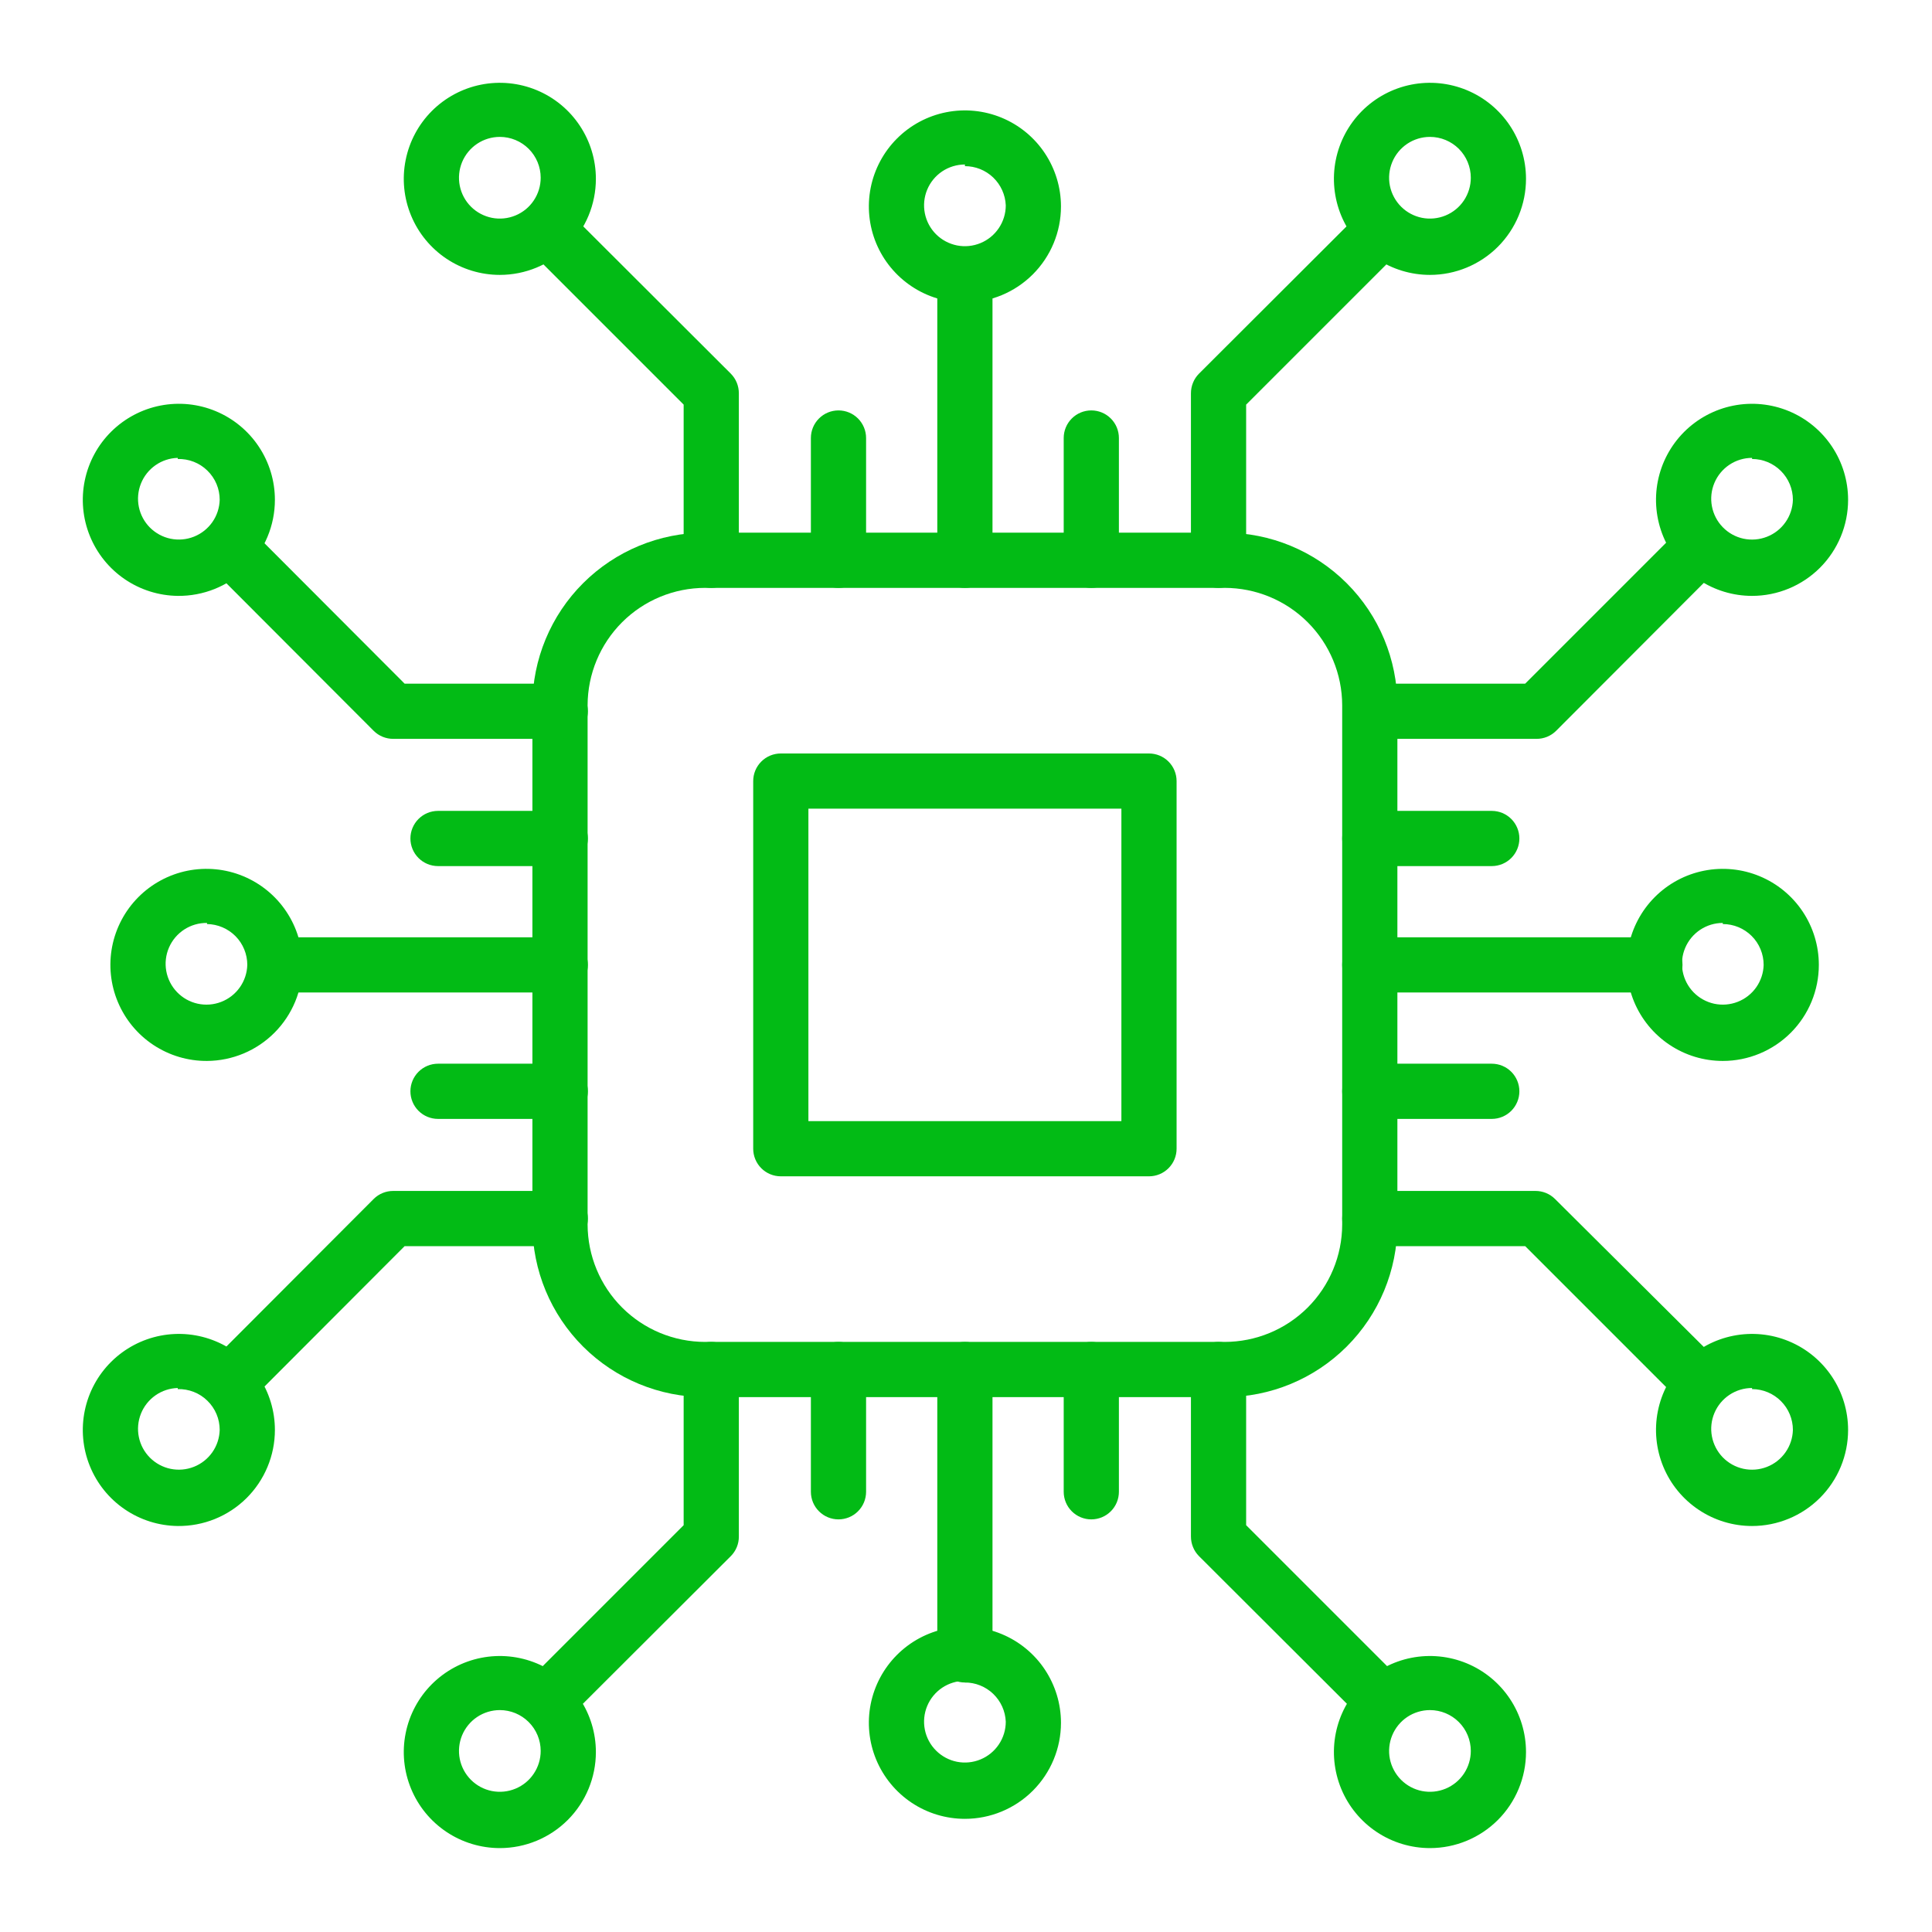 <svg width="70" height="70" viewBox="0 0 70 70" fill="none" xmlns="http://www.w3.org/2000/svg">
<path d="M44.37 50.62H25.55C23.892 50.62 22.301 49.962 21.127 48.79C19.953 47.618 19.293 46.029 19.29 44.37V25.55C19.293 23.892 19.953 22.302 21.127 21.13C22.301 19.958 23.892 19.3 25.55 19.3H44.37C46.029 19.3 47.619 19.958 48.793 21.13C49.967 22.302 50.627 23.892 50.63 25.55V44.37C50.627 46.029 49.967 47.618 48.793 48.79C47.619 49.962 46.029 50.62 44.37 50.62ZM25.55 21.3C24.422 21.3 23.34 21.747 22.541 22.544C21.743 23.341 21.293 24.422 21.29 25.55V44.37C21.293 45.498 21.743 46.579 22.541 47.376C23.34 48.173 24.422 48.62 25.55 48.62H44.37C45.498 48.62 46.58 48.173 47.379 47.376C48.177 46.579 48.627 45.498 48.63 44.37V25.55C48.627 24.422 48.177 23.341 47.379 22.544C46.58 21.747 45.498 21.3 44.37 21.3H25.55Z" fill="#02BB15"/>
<path d="M41.63 42.62H28.29C28.025 42.62 27.77 42.515 27.583 42.327C27.395 42.14 27.29 41.885 27.29 41.62V28.3C27.29 28.035 27.395 27.78 27.583 27.593C27.77 27.405 28.025 27.3 28.29 27.3H41.63C41.895 27.3 42.15 27.405 42.337 27.593C42.525 27.78 42.63 28.035 42.63 28.3V41.62C42.63 41.885 42.525 42.14 42.337 42.327C42.15 42.515 41.895 42.62 41.63 42.62ZM29.29 40.62H40.63V29.3H29.29V40.62Z" fill="#02BB15"/>
<path d="M25.77 21.3C25.505 21.3 25.25 21.195 25.063 21.007C24.875 20.82 24.77 20.565 24.77 20.3V14.66L19.48 9.37C19.316 9.179 19.23 8.933 19.24 8.681C19.25 8.429 19.354 8.191 19.532 8.012C19.71 7.834 19.949 7.73 20.201 7.72C20.452 7.711 20.698 7.796 20.89 7.96L26.48 13.54C26.572 13.633 26.646 13.744 26.695 13.866C26.745 13.988 26.77 14.118 26.77 14.25V20.3C26.77 20.565 26.664 20.82 26.477 21.007C26.289 21.195 26.035 21.3 25.77 21.3Z" fill="#02BB15"/>
<path d="M18.11 9.96C17.422 9.96 16.749 9.756 16.177 9.374C15.604 8.991 15.158 8.448 14.895 7.812C14.631 7.176 14.562 6.476 14.697 5.801C14.831 5.126 15.162 4.506 15.649 4.019C16.136 3.533 16.756 3.201 17.431 3.067C18.106 2.933 18.806 3.002 19.442 3.265C20.078 3.528 20.621 3.974 21.003 4.547C21.386 5.119 21.59 5.792 21.59 6.48C21.59 7.403 21.223 8.288 20.571 8.941C19.918 9.593 19.033 9.96 18.11 9.96ZM18.11 4.96C17.817 4.96 17.531 5.047 17.288 5.209C17.044 5.372 16.855 5.603 16.742 5.874C16.631 6.144 16.601 6.442 16.658 6.729C16.715 7.016 16.856 7.28 17.063 7.487C17.27 7.694 17.534 7.834 17.821 7.892C18.108 7.949 18.406 7.919 18.676 7.807C18.947 7.695 19.178 7.506 19.34 7.262C19.503 7.019 19.59 6.733 19.59 6.44C19.59 6.047 19.434 5.671 19.156 5.393C18.879 5.116 18.502 4.96 18.11 4.96Z" fill="#02BB15"/>
<path d="M44.15 21.3C43.885 21.3 43.631 21.195 43.443 21.007C43.256 20.82 43.15 20.565 43.15 20.3V14.25C43.15 14.118 43.175 13.988 43.225 13.866C43.274 13.744 43.348 13.633 43.44 13.54L49.03 7.96C49.222 7.796 49.468 7.711 49.719 7.72C49.971 7.73 50.21 7.834 50.388 8.012C50.566 8.191 50.67 8.429 50.68 8.681C50.69 8.933 50.604 9.179 50.44 9.37L45.15 14.66V20.3C45.15 20.565 45.045 20.82 44.858 21.007C44.67 21.195 44.416 21.3 44.15 21.3Z" fill="#02BB15"/>
<path d="M51.81 9.96C51.122 9.96 50.449 9.756 49.877 9.374C49.304 8.991 48.858 8.448 48.595 7.812C48.332 7.176 48.263 6.476 48.397 5.801C48.531 5.126 48.863 4.506 49.349 4.019C49.836 3.533 50.456 3.201 51.131 3.067C51.806 2.933 52.506 3.002 53.142 3.265C53.778 3.528 54.321 3.974 54.704 4.547C55.086 5.119 55.29 5.792 55.29 6.48C55.29 7.403 54.923 8.288 54.271 8.941C53.618 9.593 52.733 9.96 51.81 9.96ZM51.81 4.96C51.517 4.96 51.231 5.047 50.988 5.209C50.745 5.372 50.555 5.603 50.443 5.874C50.331 6.144 50.301 6.442 50.358 6.729C50.416 7.016 50.557 7.28 50.764 7.487C50.971 7.694 51.234 7.834 51.521 7.892C51.808 7.949 52.106 7.919 52.377 7.807C52.647 7.695 52.878 7.506 53.041 7.262C53.203 7.019 53.29 6.733 53.29 6.44C53.29 6.047 53.134 5.671 52.857 5.393C52.579 5.116 52.203 4.96 51.81 4.96Z" fill="#02BB15"/>
<path d="M30.38 21.3C30.115 21.3 29.86 21.195 29.673 21.007C29.485 20.82 29.38 20.565 29.38 20.3V15.87C29.38 15.605 29.485 15.35 29.673 15.163C29.86 14.975 30.115 14.87 30.38 14.87C30.645 14.87 30.899 14.975 31.087 15.163C31.274 15.35 31.38 15.605 31.38 15.87V20.3C31.38 20.565 31.274 20.82 31.087 21.007C30.899 21.195 30.645 21.3 30.38 21.3Z" fill="#02BB15"/>
<path d="M34.96 21.3C34.695 21.3 34.44 21.195 34.253 21.007C34.065 20.82 33.96 20.565 33.96 20.3V9.96C33.96 9.695 34.065 9.44 34.253 9.253C34.44 9.065 34.695 8.96 34.96 8.96C35.225 8.96 35.48 9.065 35.667 9.253C35.855 9.44 35.96 9.695 35.96 9.96V20.3C35.96 20.565 35.855 20.82 35.667 21.007C35.48 21.195 35.225 21.3 34.96 21.3Z" fill="#02BB15"/>
<path d="M39.54 21.3C39.275 21.3 39.02 21.195 38.833 21.007C38.645 20.82 38.54 20.565 38.54 20.3V15.87C38.54 15.605 38.645 15.35 38.833 15.163C39.02 14.975 39.275 14.87 39.54 14.87C39.805 14.87 40.06 14.975 40.247 15.163C40.435 15.35 40.54 15.605 40.54 15.87V20.3C40.54 20.565 40.435 20.82 40.247 21.007C40.06 21.195 39.805 21.3 39.54 21.3Z" fill="#02BB15"/>
<path d="M34.961 10.96C34.272 10.96 33.599 10.756 33.027 10.373C32.455 9.991 32.009 9.448 31.745 8.812C31.482 8.176 31.413 7.476 31.547 6.801C31.682 6.126 32.013 5.506 32.5 5.019C32.986 4.533 33.606 4.201 34.282 4.067C34.957 3.933 35.656 4.002 36.292 4.265C36.928 4.528 37.472 4.974 37.854 5.547C38.236 6.119 38.441 6.792 38.441 7.48C38.441 8.403 38.074 9.288 37.421 9.941C36.769 10.593 35.883 10.96 34.961 10.96ZM34.961 5.96C34.668 5.96 34.382 6.047 34.138 6.209C33.895 6.372 33.705 6.603 33.593 6.874C33.481 7.144 33.452 7.442 33.509 7.729C33.566 8.016 33.707 8.28 33.914 8.487C34.121 8.694 34.385 8.834 34.672 8.892C34.959 8.949 35.256 8.919 35.527 8.807C35.797 8.695 36.028 8.506 36.191 8.262C36.354 8.019 36.441 7.733 36.441 7.44C36.425 7.058 36.262 6.697 35.986 6.432C35.71 6.167 35.343 6.02 34.961 6.02V5.96Z" fill="#02BB15"/>
<path d="M49.73 62.25C49.468 62.249 49.217 62.145 49.03 61.96L43.44 56.38C43.348 56.287 43.274 56.176 43.225 56.054C43.175 55.932 43.15 55.802 43.15 55.67V49.62C43.15 49.355 43.256 49.1 43.443 48.913C43.631 48.725 43.885 48.62 44.15 48.62C44.416 48.62 44.67 48.725 44.858 48.913C45.045 49.1 45.15 49.355 45.15 49.62V55.26L50.44 60.55C50.627 60.737 50.731 60.991 50.731 61.255C50.731 61.519 50.627 61.773 50.44 61.96C50.347 62.053 50.236 62.126 50.114 62.176C49.992 62.225 49.862 62.251 49.73 62.25Z" fill="#02BB15"/>
<path d="M51.81 66.96C51.122 66.96 50.449 66.756 49.877 66.374C49.304 65.991 48.858 65.448 48.595 64.812C48.332 64.176 48.263 63.476 48.397 62.801C48.531 62.126 48.863 61.506 49.349 61.019C49.836 60.533 50.456 60.201 51.131 60.067C51.806 59.933 52.506 60.002 53.142 60.265C53.778 60.528 54.321 60.974 54.704 61.547C55.086 62.119 55.29 62.792 55.29 63.48C55.29 64.403 54.923 65.288 54.271 65.941C53.618 66.593 52.733 66.96 51.81 66.96ZM51.81 61.96C51.517 61.96 51.231 62.047 50.988 62.209C50.745 62.372 50.555 62.603 50.443 62.874C50.331 63.144 50.301 63.442 50.358 63.729C50.416 64.016 50.557 64.279 50.764 64.487C50.971 64.694 51.234 64.835 51.521 64.892C51.808 64.949 52.106 64.919 52.377 64.807C52.647 64.695 52.878 64.506 53.041 64.262C53.203 64.019 53.29 63.733 53.29 63.44C53.29 63.047 53.134 62.671 52.857 62.394C52.579 62.116 52.203 61.96 51.81 61.96Z" fill="#02BB15"/>
<path d="M20.19 62.25C20.059 62.251 19.928 62.225 19.806 62.176C19.684 62.126 19.574 62.053 19.48 61.96C19.294 61.773 19.189 61.519 19.189 61.255C19.189 60.991 19.294 60.737 19.48 60.55L24.77 55.26V49.62C24.77 49.355 24.876 49.1 25.063 48.913C25.251 48.725 25.505 48.62 25.77 48.62C26.035 48.62 26.29 48.725 26.477 48.913C26.665 49.1 26.77 49.355 26.77 49.62V55.67C26.771 55.802 26.746 55.932 26.696 56.054C26.646 56.176 26.573 56.287 26.48 56.38L20.89 61.96C20.704 62.145 20.453 62.249 20.19 62.25Z" fill="#02BB15"/>
<path d="M18.11 66.96C17.422 66.96 16.749 66.756 16.177 66.374C15.604 65.991 15.158 65.448 14.895 64.812C14.631 64.176 14.562 63.476 14.697 62.801C14.831 62.126 15.162 61.506 15.649 61.019C16.136 60.533 16.756 60.201 17.431 60.067C18.106 59.933 18.806 60.002 19.442 60.265C20.078 60.528 20.621 60.974 21.003 61.547C21.386 62.119 21.59 62.792 21.59 63.48C21.59 64.403 21.223 65.288 20.571 65.941C19.918 66.593 19.033 66.96 18.11 66.96ZM18.11 61.96C17.817 61.96 17.531 62.047 17.288 62.209C17.044 62.372 16.855 62.603 16.742 62.874C16.631 63.144 16.601 63.442 16.658 63.729C16.715 64.016 16.856 64.279 17.063 64.487C17.27 64.694 17.534 64.835 17.821 64.892C18.108 64.949 18.406 64.919 18.676 64.807C18.947 64.695 19.178 64.506 19.34 64.262C19.503 64.019 19.59 63.733 19.59 63.44C19.59 63.047 19.434 62.671 19.156 62.394C18.879 62.116 18.502 61.96 18.11 61.96Z" fill="#02BB15"/>
<path d="M39.54 55.05C39.275 55.05 39.02 54.945 38.833 54.757C38.645 54.57 38.54 54.315 38.54 54.05V49.62C38.54 49.355 38.645 49.1 38.833 48.913C39.02 48.725 39.275 48.62 39.54 48.62C39.805 48.62 40.06 48.725 40.247 48.913C40.435 49.1 40.54 49.355 40.54 49.62V54.05C40.54 54.181 40.514 54.311 40.464 54.433C40.414 54.554 40.34 54.664 40.247 54.757C40.154 54.85 40.044 54.924 39.923 54.974C39.801 55.024 39.671 55.05 39.54 55.05Z" fill="#02BB15"/>
<path d="M34.96 60.96C34.695 60.96 34.44 60.855 34.253 60.667C34.065 60.48 33.96 60.225 33.96 59.96V49.62C33.96 49.355 34.065 49.1 34.253 48.913C34.44 48.725 34.695 48.62 34.96 48.62C35.225 48.62 35.48 48.725 35.667 48.913C35.855 49.1 35.96 49.355 35.96 49.62V59.96C35.96 60.225 35.855 60.48 35.667 60.667C35.48 60.855 35.225 60.96 34.96 60.96Z" fill="#02BB15"/>
<path d="M30.38 55.05C30.115 55.05 29.86 54.945 29.673 54.757C29.485 54.57 29.38 54.315 29.38 54.05V49.62C29.38 49.355 29.485 49.1 29.673 48.913C29.86 48.725 30.115 48.62 30.38 48.62C30.645 48.62 30.899 48.725 31.087 48.913C31.274 49.1 31.38 49.355 31.38 49.62V54.05C31.38 54.181 31.354 54.311 31.304 54.433C31.253 54.554 31.18 54.664 31.087 54.757C30.994 54.85 30.884 54.924 30.763 54.974C30.641 55.024 30.511 55.05 30.38 55.05Z" fill="#02BB15"/>
<path d="M34.961 65.9C34.272 65.9 33.599 65.696 33.027 65.314C32.455 64.931 32.009 64.388 31.745 63.752C31.482 63.116 31.413 62.416 31.547 61.741C31.682 61.066 32.013 60.446 32.5 59.959C32.986 59.473 33.606 59.141 34.282 59.007C34.957 58.873 35.656 58.941 36.292 59.205C36.928 59.468 37.472 59.914 37.854 60.487C38.236 61.059 38.441 61.732 38.441 62.42C38.441 63.343 38.074 64.228 37.421 64.881C36.769 65.533 35.883 65.9 34.961 65.9ZM34.961 60.9C34.668 60.9 34.382 60.987 34.138 61.149C33.895 61.312 33.705 61.543 33.593 61.814C33.481 62.084 33.452 62.382 33.509 62.669C33.566 62.956 33.707 63.219 33.914 63.426C34.121 63.633 34.385 63.775 34.672 63.832C34.959 63.889 35.256 63.859 35.527 63.747C35.797 63.635 36.028 63.446 36.191 63.202C36.354 62.959 36.441 62.673 36.441 62.38C36.425 61.998 36.262 61.637 35.986 61.372C35.71 61.107 35.343 60.96 34.961 60.96V60.9Z" fill="#02BB15"/>
<path d="M55.67 26.77H49.67C49.405 26.77 49.15 26.665 48.963 26.477C48.775 26.29 48.67 26.035 48.67 25.77C48.67 25.505 48.775 25.25 48.963 25.063C49.15 24.875 49.405 24.77 49.67 24.77H55.26L60.55 19.48C60.741 19.316 60.987 19.231 61.239 19.24C61.491 19.25 61.729 19.354 61.907 19.532C62.086 19.71 62.19 19.949 62.2 20.201C62.209 20.453 62.124 20.699 61.96 20.89L56.38 26.48C56.286 26.573 56.176 26.646 56.054 26.696C55.932 26.745 55.801 26.771 55.67 26.77Z" fill="#02BB15"/>
<path d="M63.48 21.59C62.792 21.59 62.119 21.386 61.547 21.003C60.974 20.621 60.528 20.078 60.265 19.442C60.002 18.806 59.933 18.106 60.067 17.431C60.201 16.756 60.533 16.136 61.019 15.649C61.506 15.163 62.126 14.831 62.801 14.697C63.476 14.563 64.176 14.632 64.812 14.895C65.448 15.158 65.991 15.604 66.374 16.177C66.756 16.749 66.96 17.422 66.96 18.11C66.96 19.033 66.593 19.918 65.941 20.571C65.288 21.223 64.403 21.59 63.48 21.59ZM63.48 16.59C63.189 16.59 62.904 16.676 62.662 16.837C62.42 16.998 62.23 17.227 62.117 17.495C62.004 17.763 61.972 18.058 62.026 18.344C62.08 18.63 62.217 18.894 62.42 19.102C62.623 19.311 62.883 19.455 63.167 19.517C63.452 19.578 63.748 19.554 64.019 19.448C64.29 19.343 64.524 19.159 64.691 18.921C64.859 18.683 64.952 18.401 64.96 18.11C64.96 17.718 64.804 17.341 64.526 17.064C64.249 16.786 63.873 16.63 63.48 16.63V16.59Z" fill="#02BB15"/>
<path d="M61.25 50.73C60.987 50.729 60.736 50.625 60.55 50.44L55.26 45.15H49.63C49.365 45.15 49.11 45.045 48.923 44.857C48.735 44.67 48.63 44.415 48.63 44.15C48.63 43.885 48.735 43.63 48.923 43.443C49.11 43.255 49.365 43.15 49.63 43.15H55.63C55.761 43.149 55.892 43.175 56.014 43.224C56.136 43.274 56.246 43.347 56.34 43.44L61.96 49.03C62.146 49.217 62.251 49.471 62.251 49.735C62.251 49.999 62.146 50.253 61.96 50.44C61.866 50.533 61.756 50.606 61.634 50.656C61.512 50.706 61.382 50.731 61.25 50.73Z" fill="#02BB15"/>
<path d="M63.48 55.29C62.792 55.29 62.119 55.086 61.547 54.703C60.974 54.321 60.528 53.778 60.265 53.142C60.002 52.506 59.933 51.806 60.067 51.131C60.201 50.456 60.533 49.836 61.019 49.349C61.506 48.863 62.126 48.531 62.801 48.397C63.476 48.263 64.176 48.331 64.812 48.595C65.448 48.858 65.991 49.304 66.374 49.877C66.756 50.449 66.96 51.122 66.96 51.81C66.96 52.733 66.593 53.618 65.941 54.271C65.288 54.923 64.403 55.29 63.48 55.29ZM63.48 50.29C63.189 50.29 62.904 50.376 62.662 50.537C62.42 50.698 62.23 50.927 62.117 51.195C62.004 51.463 61.972 51.758 62.026 52.044C62.08 52.33 62.217 52.594 62.42 52.803C62.623 53.011 62.883 53.155 63.167 53.217C63.452 53.278 63.748 53.254 64.019 53.148C64.29 53.043 64.524 52.859 64.691 52.621C64.859 52.383 64.952 52.101 64.96 51.81C64.96 51.417 64.804 51.041 64.526 50.764C64.249 50.486 63.873 50.33 63.48 50.33V50.29Z" fill="#02BB15"/>
<path d="M54.05 31.38H49.63C49.365 31.38 49.11 31.275 48.923 31.087C48.735 30.9 48.63 30.645 48.63 30.38C48.63 30.115 48.735 29.86 48.923 29.673C49.11 29.485 49.365 29.38 49.63 29.38H54.05C54.315 29.38 54.569 29.485 54.757 29.673C54.944 29.86 55.05 30.115 55.05 30.38C55.05 30.645 54.944 30.9 54.757 31.087C54.569 31.275 54.315 31.38 54.05 31.38Z" fill="#02BB15"/>
<path d="M59.96 35.96H49.63C49.365 35.96 49.11 35.855 48.923 35.667C48.735 35.48 48.63 35.225 48.63 34.96C48.63 34.695 48.735 34.44 48.923 34.253C49.11 34.065 49.365 33.96 49.63 33.96H59.96C60.225 33.96 60.48 34.065 60.667 34.253C60.855 34.44 60.96 34.695 60.96 34.96C60.96 35.225 60.855 35.48 60.667 35.667C60.48 35.855 60.225 35.96 59.96 35.96Z" fill="#02BB15"/>
<path d="M54.05 40.54H49.63C49.365 40.54 49.11 40.435 48.923 40.247C48.735 40.06 48.63 39.805 48.63 39.54C48.63 39.275 48.735 39.02 48.923 38.833C49.11 38.645 49.365 38.54 49.63 38.54H54.05C54.315 38.54 54.569 38.645 54.757 38.833C54.944 39.02 55.05 39.275 55.05 39.54C55.05 39.805 54.944 40.06 54.757 40.247C54.569 40.435 54.315 40.54 54.05 40.54Z" fill="#02BB15"/>
<path d="M62.42 38.44C61.732 38.44 61.059 38.236 60.487 37.853C59.915 37.471 59.469 36.928 59.205 36.292C58.942 35.656 58.873 34.956 59.007 34.281C59.142 33.606 59.473 32.986 59.96 32.499C60.446 32.013 61.066 31.681 61.742 31.547C62.417 31.413 63.116 31.482 63.752 31.745C64.388 32.008 64.932 32.454 65.314 33.027C65.696 33.599 65.9 34.272 65.9 34.96C65.9 35.883 65.534 36.768 64.881 37.421C64.228 38.073 63.343 38.44 62.42 38.44ZM62.42 33.44C62.129 33.44 61.845 33.526 61.602 33.687C61.36 33.848 61.17 34.077 61.057 34.345C60.944 34.613 60.913 34.908 60.967 35.194C61.021 35.48 61.158 35.744 61.361 35.953C61.564 36.161 61.824 36.305 62.108 36.367C62.392 36.428 62.689 36.404 62.96 36.298C63.231 36.193 63.465 36.009 63.632 35.771C63.799 35.533 63.893 35.251 63.9 34.96C63.9 34.568 63.745 34.191 63.467 33.913C63.189 33.636 62.813 33.48 62.42 33.48V33.44Z" fill="#02BB15"/>
<path d="M8.67 50.73C8.538 50.731 8.408 50.706 8.286 50.656C8.164 50.606 8.053 50.533 7.96 50.44C7.773 50.253 7.669 49.999 7.669 49.735C7.669 49.471 7.773 49.217 7.96 49.03L13.54 43.44C13.633 43.347 13.744 43.274 13.866 43.224C13.988 43.175 14.118 43.149 14.25 43.15H20.3C20.565 43.15 20.819 43.255 21.007 43.443C21.194 43.63 21.3 43.885 21.3 44.15C21.3 44.415 21.194 44.67 21.007 44.857C20.819 45.045 20.565 45.15 20.3 45.15H14.66L9.38 50.44C9.286 50.533 9.175 50.606 9.054 50.656C8.932 50.706 8.801 50.731 8.67 50.73Z" fill="#02BB15"/>
<path d="M6.44 55.29C5.753 55.282 5.085 55.071 4.518 54.684C3.951 54.297 3.511 53.751 3.254 53.114C2.996 52.478 2.933 51.779 3.072 51.107C3.211 50.434 3.545 49.818 4.033 49.336C4.522 48.853 5.142 48.525 5.816 48.394C6.49 48.263 7.187 48.334 7.821 48.599C8.454 48.863 8.996 49.309 9.376 49.881C9.757 50.452 9.96 51.123 9.96 51.81C9.96 52.27 9.869 52.726 9.691 53.151C9.514 53.576 9.254 53.961 8.927 54.285C8.599 54.609 8.211 54.864 7.784 55.037C7.357 55.209 6.9 55.295 6.44 55.29ZM6.44 50.29C6.151 50.298 5.87 50.39 5.633 50.556C5.396 50.722 5.213 50.953 5.106 51.222C4.999 51.491 4.973 51.785 5.031 52.068C5.089 52.351 5.229 52.611 5.434 52.816C5.639 53.02 5.899 53.161 6.182 53.219C6.465 53.277 6.759 53.251 7.028 53.144C7.297 53.037 7.528 52.854 7.694 52.617C7.86 52.38 7.952 52.099 7.96 51.81C7.96 51.612 7.921 51.416 7.844 51.234C7.767 51.052 7.654 50.887 7.512 50.749C7.371 50.611 7.203 50.503 7.019 50.431C6.834 50.359 6.638 50.325 6.44 50.33V50.29Z" fill="#02BB15"/>
<path d="M20.3 26.77H14.25C14.118 26.771 13.988 26.745 13.866 26.696C13.744 26.646 13.633 26.573 13.54 26.48L7.96 20.89C7.773 20.703 7.669 20.449 7.669 20.185C7.669 19.921 7.773 19.667 7.96 19.48C8.053 19.386 8.163 19.312 8.285 19.261C8.407 19.21 8.538 19.184 8.67 19.184C8.802 19.184 8.932 19.21 9.054 19.261C9.176 19.312 9.287 19.386 9.38 19.48L14.66 24.77H20.3C20.565 24.77 20.819 24.875 21.007 25.063C21.194 25.25 21.3 25.505 21.3 25.77C21.3 26.035 21.194 26.29 21.007 26.477C20.819 26.665 20.565 26.77 20.3 26.77Z" fill="#02BB15"/>
<path d="M6.44 21.59C5.753 21.582 5.085 21.371 4.518 20.984C3.951 20.597 3.511 20.051 3.254 19.414C2.996 18.778 2.933 18.079 3.072 17.407C3.211 16.735 3.545 16.118 4.033 15.636C4.522 15.153 5.142 14.825 5.816 14.694C6.49 14.563 7.187 14.634 7.821 14.899C8.454 15.163 8.996 15.61 9.376 16.181C9.757 16.752 9.96 17.423 9.96 18.11C9.96 18.57 9.869 19.026 9.691 19.451C9.514 19.876 9.254 20.261 8.927 20.585C8.599 20.909 8.211 21.164 7.784 21.337C7.357 21.509 6.9 21.595 6.44 21.59ZM6.44 16.59C6.151 16.598 5.87 16.69 5.633 16.856C5.396 17.022 5.213 17.253 5.106 17.522C4.999 17.791 4.973 18.085 5.031 18.368C5.089 18.651 5.229 18.911 5.434 19.116C5.639 19.32 5.899 19.461 6.182 19.519C6.465 19.577 6.759 19.551 7.028 19.444C7.297 19.337 7.528 19.154 7.694 18.917C7.86 18.68 7.952 18.399 7.96 18.11C7.96 17.912 7.921 17.716 7.844 17.534C7.767 17.352 7.654 17.187 7.512 17.049C7.371 16.911 7.203 16.803 7.019 16.731C6.834 16.659 6.638 16.625 6.44 16.63V16.59Z" fill="#02BB15"/>
<path d="M20.3 40.54H15.87C15.605 40.54 15.351 40.435 15.163 40.247C14.976 40.06 14.87 39.805 14.87 39.54C14.87 39.275 14.976 39.02 15.163 38.833C15.351 38.645 15.605 38.54 15.87 38.54H20.3C20.565 38.54 20.82 38.645 21.007 38.833C21.195 39.02 21.3 39.275 21.3 39.54C21.3 39.805 21.195 40.06 21.007 40.247C20.82 40.435 20.565 40.54 20.3 40.54Z" fill="#02BB15"/>
<path d="M20.3 35.96H9.96C9.695 35.96 9.44 35.855 9.253 35.667C9.065 35.48 8.96 35.225 8.96 34.96C8.96 34.695 9.065 34.44 9.253 34.253C9.44 34.065 9.695 33.96 9.96 33.96H20.3C20.565 33.96 20.82 34.065 21.007 34.253C21.195 34.44 21.3 34.695 21.3 34.96C21.3 35.225 21.195 35.48 21.007 35.667C20.82 35.855 20.565 35.96 20.3 35.96Z" fill="#02BB15"/>
<path d="M20.3 31.38H15.87C15.605 31.38 15.351 31.275 15.163 31.087C14.976 30.9 14.87 30.645 14.87 30.38C14.87 30.115 14.976 29.86 15.163 29.673C15.351 29.485 15.605 29.38 15.87 29.38H20.3C20.565 29.38 20.82 29.485 21.007 29.673C21.195 29.86 21.3 30.115 21.3 30.38C21.3 30.645 21.195 30.9 21.007 31.087C20.82 31.275 20.565 31.38 20.3 31.38Z" fill="#02BB15"/>
<path d="M7.5 38.44C6.811 38.444 6.136 38.243 5.561 37.863C4.986 37.483 4.537 36.941 4.271 36.306C4.004 35.67 3.932 34.97 4.064 34.293C4.196 33.617 4.526 32.995 5.012 32.506C5.498 32.018 6.118 31.684 6.794 31.548C7.469 31.413 8.17 31.48 8.807 31.743C9.444 32.006 9.989 32.452 10.372 33.025C10.755 33.597 10.96 34.271 10.96 34.96C10.96 35.88 10.596 36.762 9.948 37.414C9.3 38.066 8.419 38.435 7.5 38.44ZM7.5 33.44C7.208 33.436 6.922 33.519 6.677 33.677C6.432 33.836 6.239 34.063 6.123 34.331C6.007 34.599 5.972 34.895 6.024 35.182C6.076 35.469 6.211 35.735 6.413 35.945C6.615 36.156 6.875 36.302 7.16 36.365C7.445 36.428 7.742 36.406 8.014 36.3C8.287 36.195 8.522 36.011 8.69 35.773C8.858 35.535 8.952 35.252 8.96 34.96C8.96 34.571 8.807 34.197 8.534 33.92C8.26 33.644 7.889 33.485 7.5 33.48V33.44Z" fill="#02BB15"/>
</svg>

